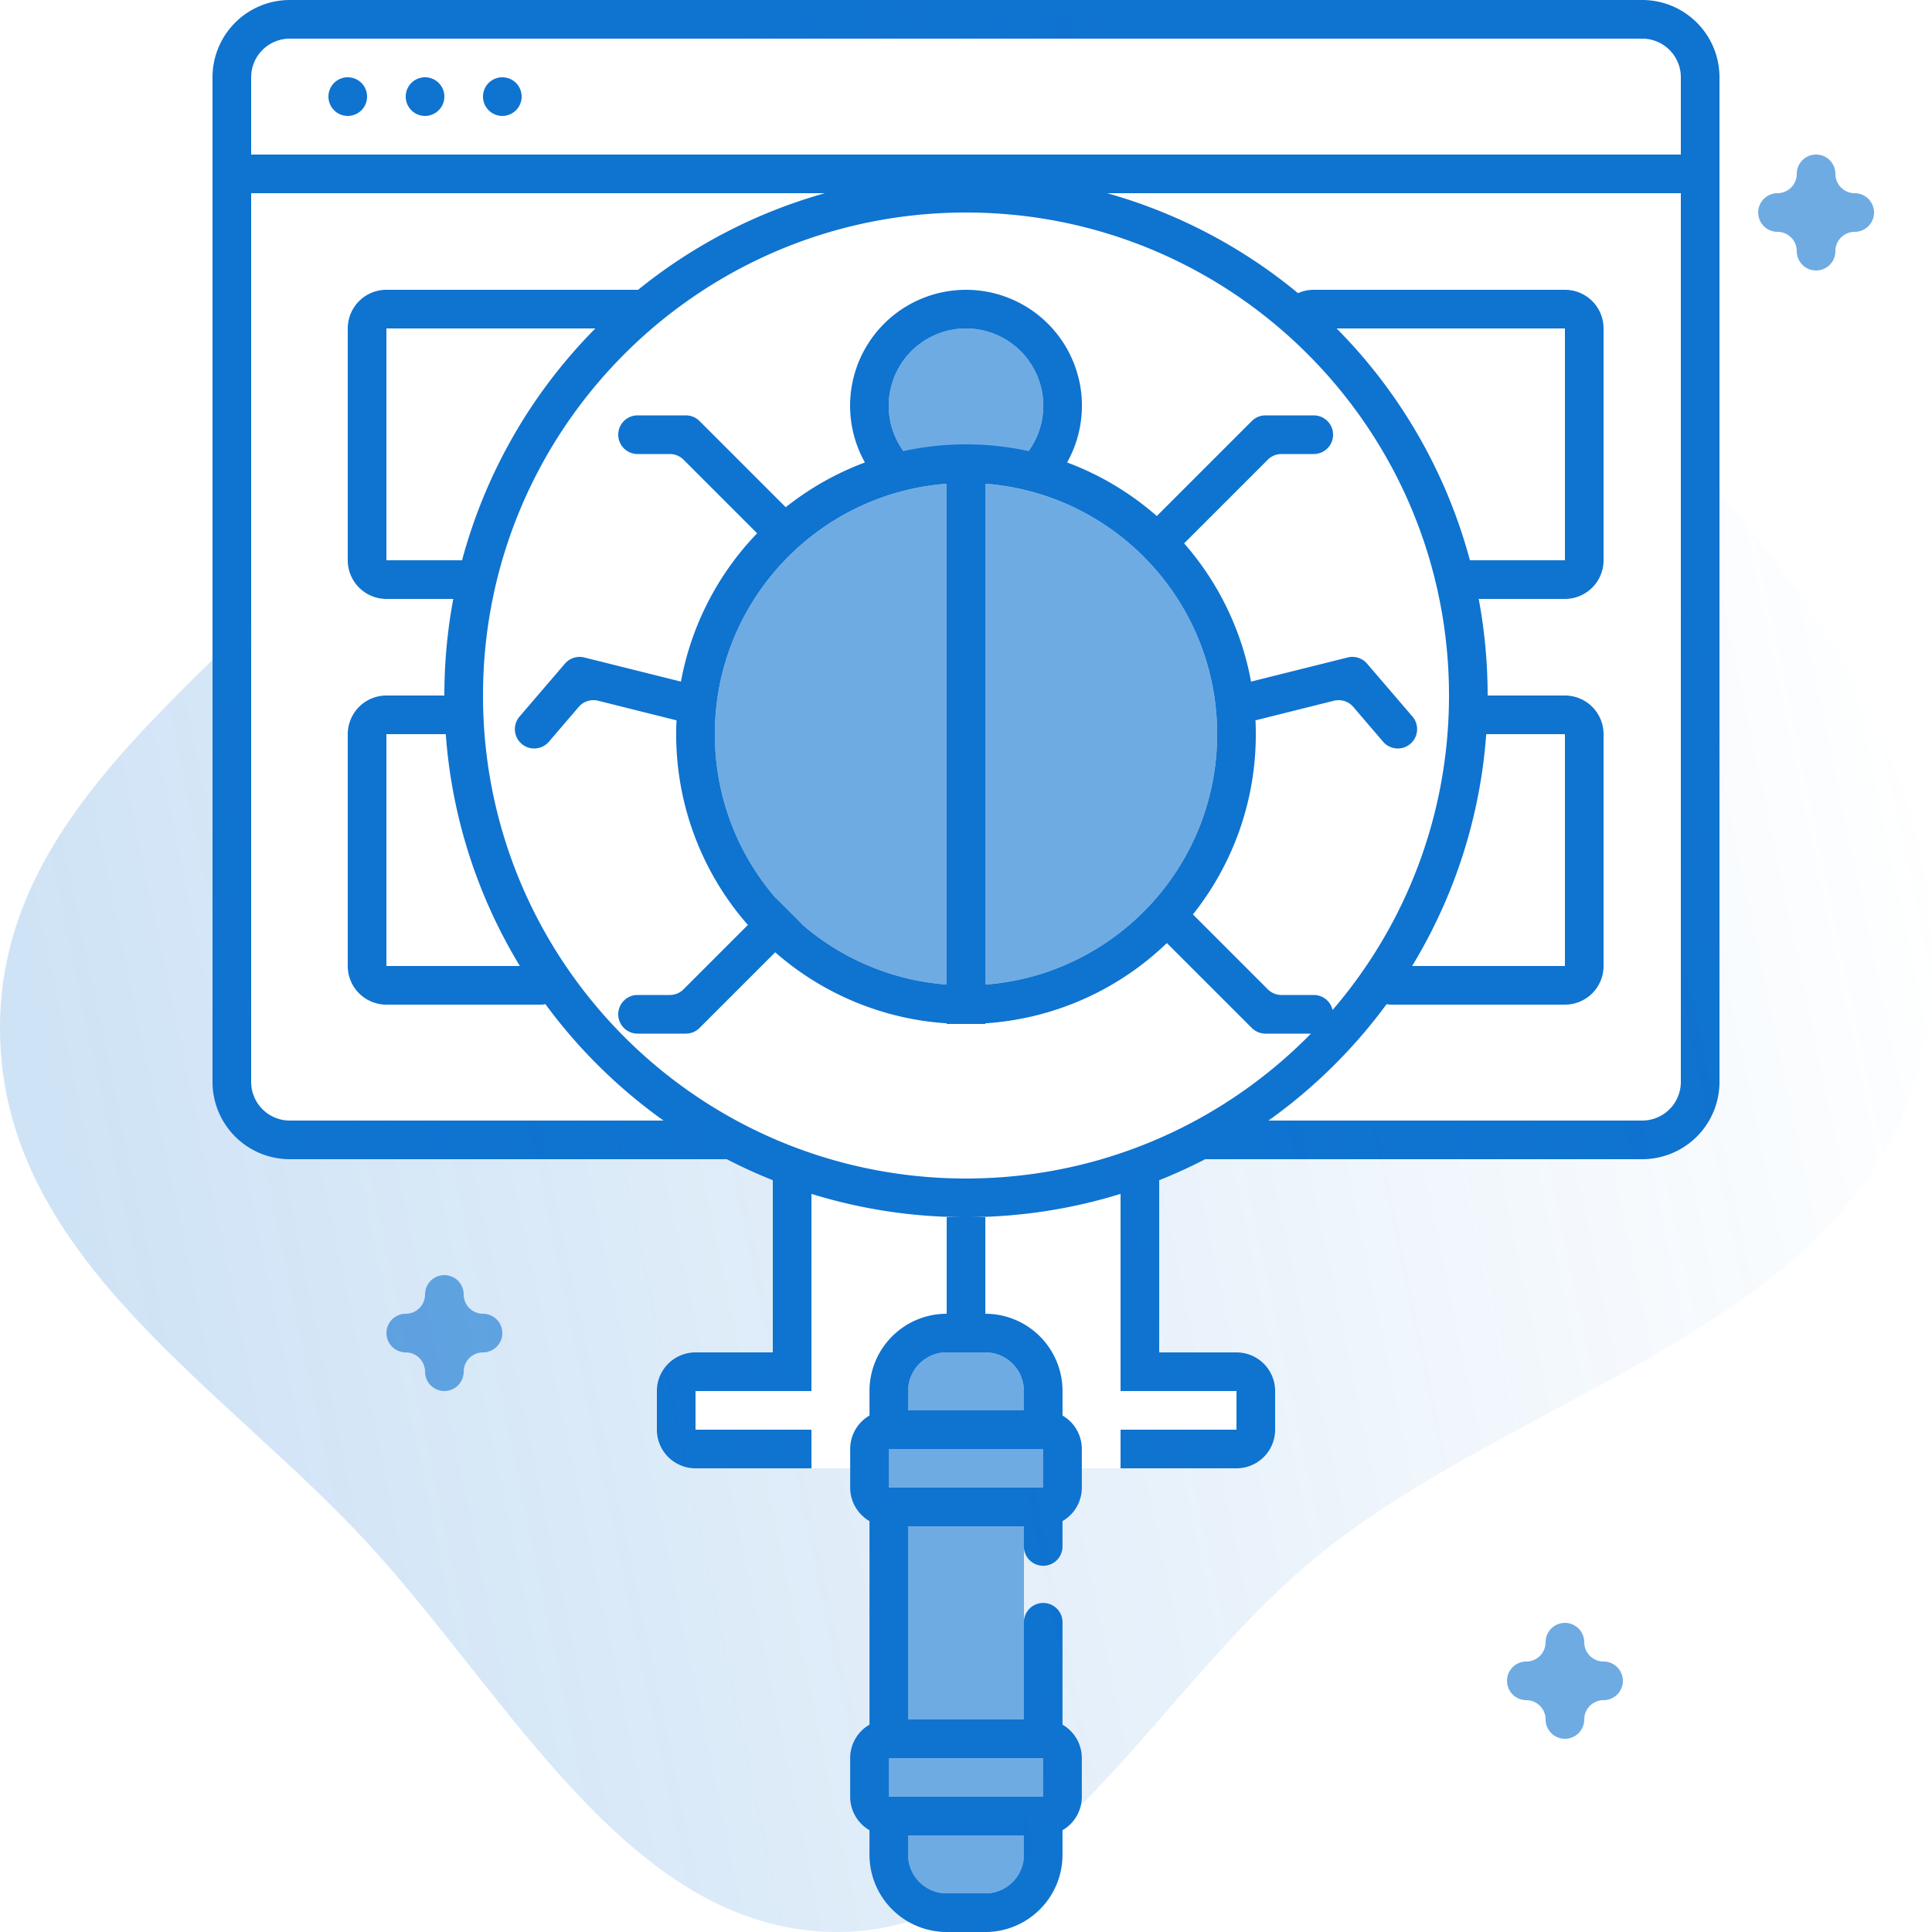 <svg xmlns="http://www.w3.org/2000/svg" width="100" height="100" fill="none"><path fill="#0F73D0" fill-opacity=".6" d="M50 25a4 4 0 1 0 0-8 4 4 0 0 0 0 8ZM50 25c7.18 0 13 5.82 13 13s-5.82 13-13 13-13-5.82-13-13 5.82-13 13-13Z"/><path fill="#0F73D0" d="M19 5a1 1 0 1 1-2 0 1 1 0 0 1 2 0ZM22 6a1 1 0 1 0 0-2 1 1 0 0 0 0 2ZM26 6a1 1 0 1 0 0-2 1 1 0 0 0 0 2Z"/><path fill="#0F73D0" fill-rule="evenodd" d="M11 4a4 4 0 0 1 4-4h70a4 4 0 0 1 4 4v52a4 4 0 0 1-4 4H62.382c-.773.4-1.568.763-2.382 1.088V70h4a2 2 0 0 1 2 2v2a2 2 0 0 1-2 2h-6v-2h6v-2h-6V61.795A26.99 26.99 0 0 1 50 63a26.99 26.99 0 0 1-8-1.205V72h-6v2h6v2h-6a2 2 0 0 1-2-2v-2a2 2 0 0 1 2-2h4v-8.912A26.864 26.864 0 0 1 37.618 60H15a4 4 0 0 1-4-4V4Zm27.778 54.346a25.047 25.047 0 0 1-.662-.346C30.306 53.772 25 45.505 25 36c0-13.807 11.193-25 25-25 6.09 0 11.673 2.178 16.01 5.798-.007.067 0-.068 0 0l.239.202C71.605 21.585 75 28.396 75 36c0 6.217-2.27 11.904-6.025 16.278A1 1 0 0 0 68 51.5h-1.672a1 1 0 0 1-.707-.293l-3.876-3.876A14.937 14.937 0 0 0 65 38l-.002-.273a15.314 15.314 0 0 0-.015-.442l4.06-1.015c.368-.092.756.032 1.002.319l1.545 1.803a1 1 0 0 0 1.519-1.302l-2.35-2.74a.999.999 0 0 0-1.002-.32l-5.003 1.25a14.95 14.95 0 0 0-3.464-7.156l4.331-4.331a1 1 0 0 1 .707-.293H68a1 1 0 1 0 0-2h-2.5a1 1 0 0 0-.707.293l-4.917 4.917a14.975 14.975 0 0 0-4.643-2.773 6 6 0 1 0-10.465 0 14.969 14.969 0 0 0-4.099 2.318l-4.462-4.462a1 1 0 0 0-.707-.293H33a1 1 0 1 0 0 2h1.672a1 1 0 0 1 .707.293l3.81 3.81a14.963 14.963 0 0 0-3.943 7.677l-5.004-1.25a1 1 0 0 0-1.001.32l-2.35 2.74a1 1 0 0 0 1.519 1.302l1.545-1.803a1.001 1.001 0 0 1 1.002-.32l4.06 1.016a14.943 14.943 0 0 0 3.693 10.59l-3.331 3.332a1 1 0 0 1-.707.293H33a1 1 0 1 0 0 2h2.5a1 1 0 0 0 .707-.293l3.917-3.917A14.936 14.936 0 0 0 49 52.967V53h2v-.033a14.944 14.944 0 0 0 9.397-4.155l4.396 4.395a1 1 0 0 0 .707.293h2.354a25.092 25.092 0 0 1-6.632 4.846A24.828 24.828 0 0 1 57.023 60c-2.228.65-4.585 1-7.023 1a25.01 25.01 0 0 1-7.218-1.058 24.83 24.83 0 0 1-4.004-1.596ZM65.656 58H85a2 2 0 0 0 2-2V10H57.306a26.929 26.929 0 0 1 9.878 5.173c.25-.111.525-.173.816-.173h13a2 2 0 0 1 2 2v12a2 2 0 0 1-2 2h-4.462c.303 1.62.462 3.292.462 5h4a2 2 0 0 1 2 2v12a2 2 0 0 1-2 2h-9c-.08 0-.156-.01-.23-.026A27.153 27.153 0 0 1 65.656 58Zm7.435-8H81V38h-4.073a26.838 26.838 0 0 1-3.836 12Zm2.993-21H81V17H69.183a26.968 26.968 0 0 1 6.9 12Zm-33.39-19H13v46a2 2 0 0 0 2 2h19.344a27.153 27.153 0 0 1-6.114-6.026c-.074.017-.15.026-.23.026h-8a2 2 0 0 1-2-2V38a2 2 0 0 1 2-2h3c0-1.708.159-3.38.462-5H20a2 2 0 0 1-2-2V17a2 2 0 0 1 2-2h13.028a26.922 26.922 0 0 1 9.666-5Zm-11.877 7H20v12h3.916a26.968 26.968 0 0 1 6.9-12Zm-7.744 21H20v12h6.909a26.838 26.838 0 0 1-3.836-12ZM15 2h70a2 2 0 0 1 2 2v4H13V4a2 2 0 0 1 2-2Zm26.542 45.872A12.94 12.94 0 0 0 49 50.962V25.038c-6.712.51-12 6.12-12 12.962 0 3.23 1.178 6.185 3.128 8.458l1.414 1.414ZM51 50.962c6.712-.51 12-6.12 12-12.962 0-6.843-5.288-12.451-12-12.962v25.924Zm2.237-27.611a4 4 0 1 0-6.474 0C47.805 23.12 48.889 23 50 23c1.111 0 2.195.121 3.237.35Z" clip-rule="evenodd"/><path fill="#0F73D0" fill-rule="evenodd" d="M50 63h1v5a3.998 3.998 0 0 1 3.996 4v1.268A2 2 0 0 1 55.995 75v2a2 2 0 0 1-1 1.732V80a1 1 0 1 1-1.998 0v-1h-5.994v10h5.994v-5a1 1 0 1 1 1.999 0v5.268A2 2 0 0 1 55.995 91v2a2 2 0 0 1-1 1.732V96c0 2.21-1.789 4-3.996 4h-1.998a3.998 3.998 0 0 1-3.996-4v-1.268a2 2 0 0 1-1-1.732v-2a1.996 1.996 0 0 1 1-1.732V78.732a2 2 0 0 1-1-1.732v-2a2 2 0 0 1 1-1.732V72c0-2.21 1.789-4 3.996-4v-5H50Zm-2.997 9c0-1.105.893-2 1.998-2h1.998c1.105 0 1.998.895 1.998 2v1h-5.994v-1Zm0 24v-1h5.994v1c0 1.105-.893 2-1.998 2h-1.998a1.998 1.998 0 0 1-1.998-2Zm6.993-5v2h-7.992v-2h7.992Zm-7.992-16v2h7.992v-2h-7.992Z" clip-rule="evenodd"/><path fill="#0F73D0" fill-opacity=".6" d="M22.328 66.259A1 1 0 0 0 22 67a1 1 0 0 1-1 1 .996.996 0 0 0-.88.53A1 1 0 0 0 21 70a1 1 0 0 1 1 1 1 1 0 1 0 2 0 1 1 0 0 1 1-1 1 1 0 1 0 0-2 1 1 0 0 1-1-1 1 1 0 0 0-1.672-.741ZM93.328 8.259A1 1 0 0 0 93 9a1 1 0 0 1-1 1 .996.996 0 0 0-.88.53A1 1 0 0 0 92 12a1 1 0 0 1 1 1 1 1 0 1 0 2 0 1 1 0 0 1 1-1 1 1 0 1 0 0-2 1 1 0 0 1-1-1 1 1 0 0 0-1.672-.741ZM80.328 84.259A1 1 0 0 0 80 85a1 1 0 0 1-1 1 .996.996 0 0 0-.88.53A1 1 0 0 0 79 88a1 1 0 0 1 1 1 1 1 0 1 0 2 0 1 1 0 0 1 1-1 1 1 0 1 0 0-2 1 1 0 0 1-1-1 1 1 0 0 0-1.672-.741ZM47 72a2 2 0 0 1 2-2h2a2 2 0 0 1 2 2v3h1v2h-1v14h1v2h-1v3a2 2 0 0 1-2 2h-2a2 2 0 0 1-2-2v-3h-1v-2h1V77h-1v-2h1v-3Z"/><path fill="url(#a)" fill-opacity=".2" d="M43.095.485C48.47-.56 53.794.146 58.895 2H38.713A16.537 16.537 0 0 1 43.095.485Z"/><path fill="url(#b)" fill-opacity=".2" d="M87 58V23.277c7.932 8.598 14.491 18.705 12.704 30.094-1.595 10.16-10.362 14.852-19.326 19.649-4.33 2.317-8.704 4.658-12.34 7.652-2.706 2.23-5.15 5.029-7.568 7.8-2.436 2.79-4.847 5.553-7.475 7.673.003-.043.005-.087.005-.132V93h1v-2h-1V77h1v-1h4v-2h6v-2h-6V61h-8a24.89 24.89 0 0 0 11.885-3H87Z"/><path fill="url(#c)" fill-opacity=".2" d="M46 76h-4v-2h-6v-2h6V61h8a24.89 24.89 0 0 1-11.885-3H13V32.2l-1.199 1.172C5.833 39.196-.079 44.966.001 53.371c.083 8.774 6.513 14.685 12.913 20.569 2.09 1.921 4.177 3.84 6.04 5.855 1.815 1.964 3.551 4.153 5.289 6.344 5.428 6.846 10.876 13.716 18.852 13.859 2.674.048 5.048-.717 7.24-1.998H49a2 2 0 0 1-2-2v-3h-1v-2h1V77h-1v-1Z"/><defs><linearGradient id="a" x1="3.763" x2="99.915" y1="60.106" y2="40.018" gradientUnits="userSpaceOnUse"><stop stop-color="#0F73D0"/><stop offset="1" stop-color="#0F73D0" stop-opacity="0"/></linearGradient><linearGradient id="b" x1="3.763" x2="99.915" y1="60.106" y2="40.018" gradientUnits="userSpaceOnUse"><stop stop-color="#0F73D0"/><stop offset="1" stop-color="#0F73D0" stop-opacity="0"/></linearGradient><linearGradient id="c" x1="3.763" x2="99.915" y1="60.106" y2="40.018" gradientUnits="userSpaceOnUse"><stop stop-color="#0F73D0"/><stop offset="1" stop-color="#0F73D0" stop-opacity="0"/></linearGradient></defs></svg>